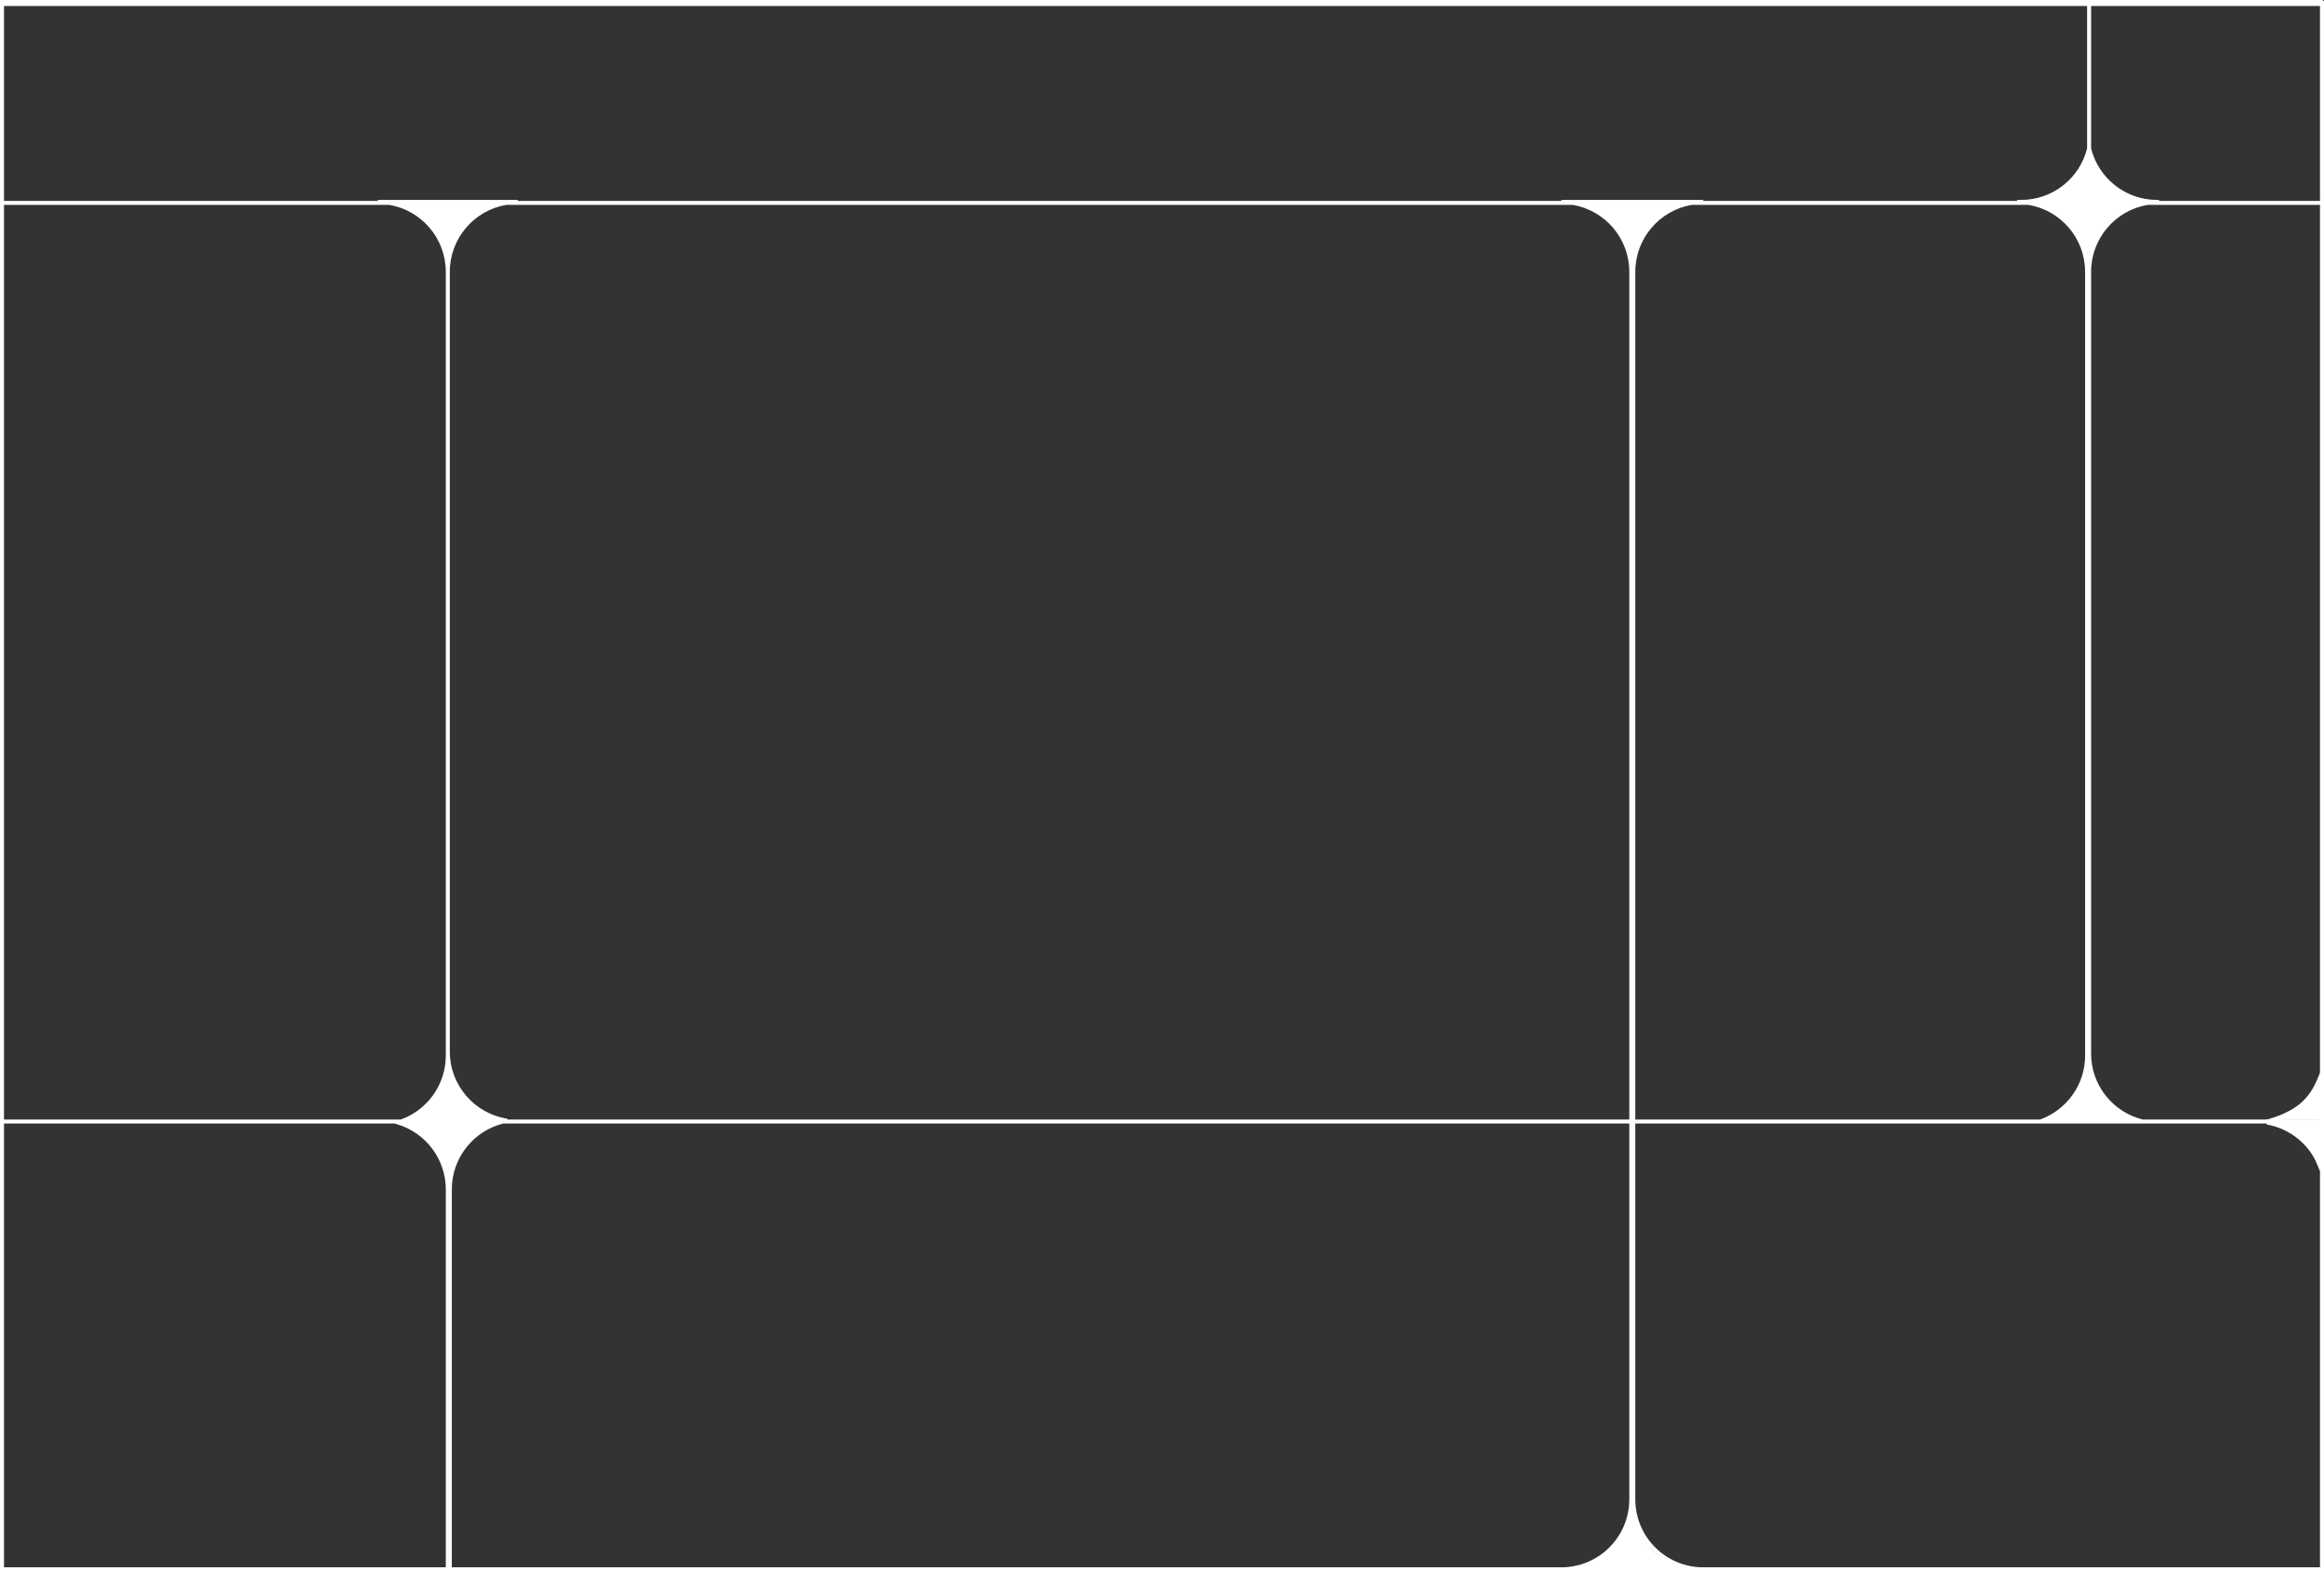 <?xml version="1.0" encoding="UTF-8"?> <svg xmlns="http://www.w3.org/2000/svg" width="4650" height="3144" viewBox="0 0 4650 3144" fill="none"><rect x="0" y="0" width="4650" height="3144" fill="#333333" stroke="none"/> <path d="M896 2112C896 2172.92 857.088 2224.75 802.762 2244H896V2112Z" fill="white"></path> <path d="M1014.37 2242.34C947.323 2231.94 896 2173.97 896 2104V2112V2244H1006.64C1009.19 2243.38 1011.77 2242.82 1014.37 2242.34Z" fill="white"></path> <path d="M896 2380V3140H900V2380C900 2314.18 945.425 2258.97 1006.64 2244H896V2380Z" fill="white"></path> <path d="M796.674 2246C854.157 2263.43 896 2316.83 896 2380V2244H802.762C800.753 2244.71 798.724 2245.38 796.674 2246Z" fill="white"></path> <path d="M896 544C896 474.763 946.26 417.265 1012.29 406H896V544Z" fill="white"></path> <path d="M779.713 406C845.74 417.265 896 474.763 896 544V406H779.713Z" fill="white"></path> <path d="M3268 544C3268 474.763 3318.26 417.265 3384.29 406H3268V544Z" fill="white"></path> <path d="M3147.71 406C3213.74 417.265 3264 474.763 3264 544V2244H3268V544V406H3147.71Z" fill="white"></path> <path d="M4180 544C4180 474.763 4230.26 417.265 4296.29 406H4180V544Z" fill="white"></path> <path d="M4316 404C4250.18 404 4194.96 358.575 4180 297.364V406H4296.29C4303.99 404.685 4311.92 404 4320 404H4316Z" fill="white"></path> <path d="M4180 297.364C4165.04 358.575 4109.82 404 4044 404H4036C4044.08 404 4052.01 404.685 4059.71 406H4180V297.364Z" fill="white"></path> <path d="M4180 2108V544V406H4059.71C4125.74 417.265 4176 474.763 4176 544V2112C4176 2172.92 4137.09 2224.75 4082.76 2244H4180V2108Z" fill="white"></path> <path d="M4286.64 2244C4225.42 2229.04 4180 2173.82 4180 2108V2244H4286.64Z" fill="white"></path> <path d="M3124 3140H3268V3000V2244H3264V3000C3264 3077.32 3201.32 3140 3124 3140Z" fill="white"></path> <path fill-rule="evenodd" clip-rule="evenodd" d="M0 0H4648V2H4650V3144H0V0ZM8 12V402H756V400H1036V402H3124V400H3408V402H4036V400H4044C4107.77 400 4161.3 356.106 4176 296.877V12H8ZM4184 12V296.877C4198.7 356.106 4252.23 400 4316 400H4320V402H4642V12H4184ZM4642 410H4296.63C4232.65 421.078 4184 476.861 4184 544V2108C4184 2171.77 4227.89 2225.3 4287.12 2240H4544.88C4589.3 2228.97 4625.11 2196.09 4640.23 2153.43L4642 2153.73V410ZM4640 2174.03C4624.87 2203.31 4599.98 2226.73 4569.64 2240H4640V2174.03ZM4640 2248H4559.45C4594.4 2260.19 4623.2 2285.47 4640 2317.97V2248ZM4535.04 2248V2249.94C4583.98 2258.29 4624.01 2292.8 4640.23 2338.57L4642 2338.27V3136H3408C3332.89 3136 3272 3075.11 3272 3000V2248H4535.04ZM4262.36 2240H4184V2155.45C4197.22 2193.35 4225.84 2224.03 4262.36 2240ZM4176 2145.85V2240H4102.03C4138.65 2221.07 4166.11 2186.88 4176 2145.85ZM4082.07 2240H3272V544C3272 476.861 3320.65 421.078 3384.63 410H4059.37C4123.35 421.078 4172 476.861 4172 544V2112C4172 2170.93 4134.51 2221.12 4082.07 2240ZM4088.83 410C4132 427.033 4164.96 464.321 4176 510.153V410H4088.83ZM4184 410V496.551C4197.8 457.001 4228.36 425.314 4267.17 410H4184ZM4274.73 402H4184V321.638C4200.83 360.125 4233.99 389.836 4274.73 402ZM4176 321.638C4159.17 360.125 4126 389.836 4085.27 402H4176V321.638ZM3147.37 410C3211.35 421.078 3260 476.861 3260 544V2240H1015.01L1014.99 2238.39C949.855 2228.29 900 2171.96 900 2104V544C900 476.861 948.654 421.078 1012.63 410H3147.37ZM779.372 410C843.346 421.078 892 476.861 892 544V2112C892 2170.93 854.512 2221.12 802.069 2240H8V410H779.372ZM8 2248V3136H892V2380C892 2318.64 851.357 2266.76 795.513 2249.83L789.483 2248H8ZM813.638 2248C850.158 2263.97 878.778 2294.65 892 2332.55V2248H813.638ZM900 2248V2346.15C910.627 2302.04 941.564 2265.84 982.362 2248H900ZM988.555 2240H900V2151.45C914.429 2192.81 947.193 2225.57 988.555 2240ZM892 2159.45V2240H822.033C854.527 2223.2 879.808 2194.4 892 2159.45ZM1007.12 2248C947.893 2262.7 904 2316.23 904 2380V3136H3124C3199.11 3136 3260 3075.11 3260 3000V2248H1007.12ZM892 496.551C878.203 457.001 847.641 425.314 808.828 410H892V496.551ZM900 410V496.551C913.797 457.001 944.359 425.314 983.172 410H900ZM3264 3033.85C3252.51 3081.56 3217.25 3120.02 3171.45 3136H3264V3033.85ZM3264 510.153C3252.96 464.321 3220 427.033 3176.83 410H3264V510.153ZM3272 496.551C3285.8 457.001 3316.36 425.314 3355.17 410H3272V496.551ZM3272 3047.45C3286.43 3088.81 3319.19 3121.57 3360.55 3136H3272V3047.45Z" fill="white"></path> <path d="M3268 3140V3028C3292 3114 3334 3122 3376 3140L3268 3140Z" fill="white"></path> <path d="M4648 2240H4536C4622 2216 4630 2174 4648 2132V2240Z" fill="white"></path> <path d="M4644 2240H4532C4618 2264 4626 2306 4644 2348V2240Z" fill="white"></path> </svg> 